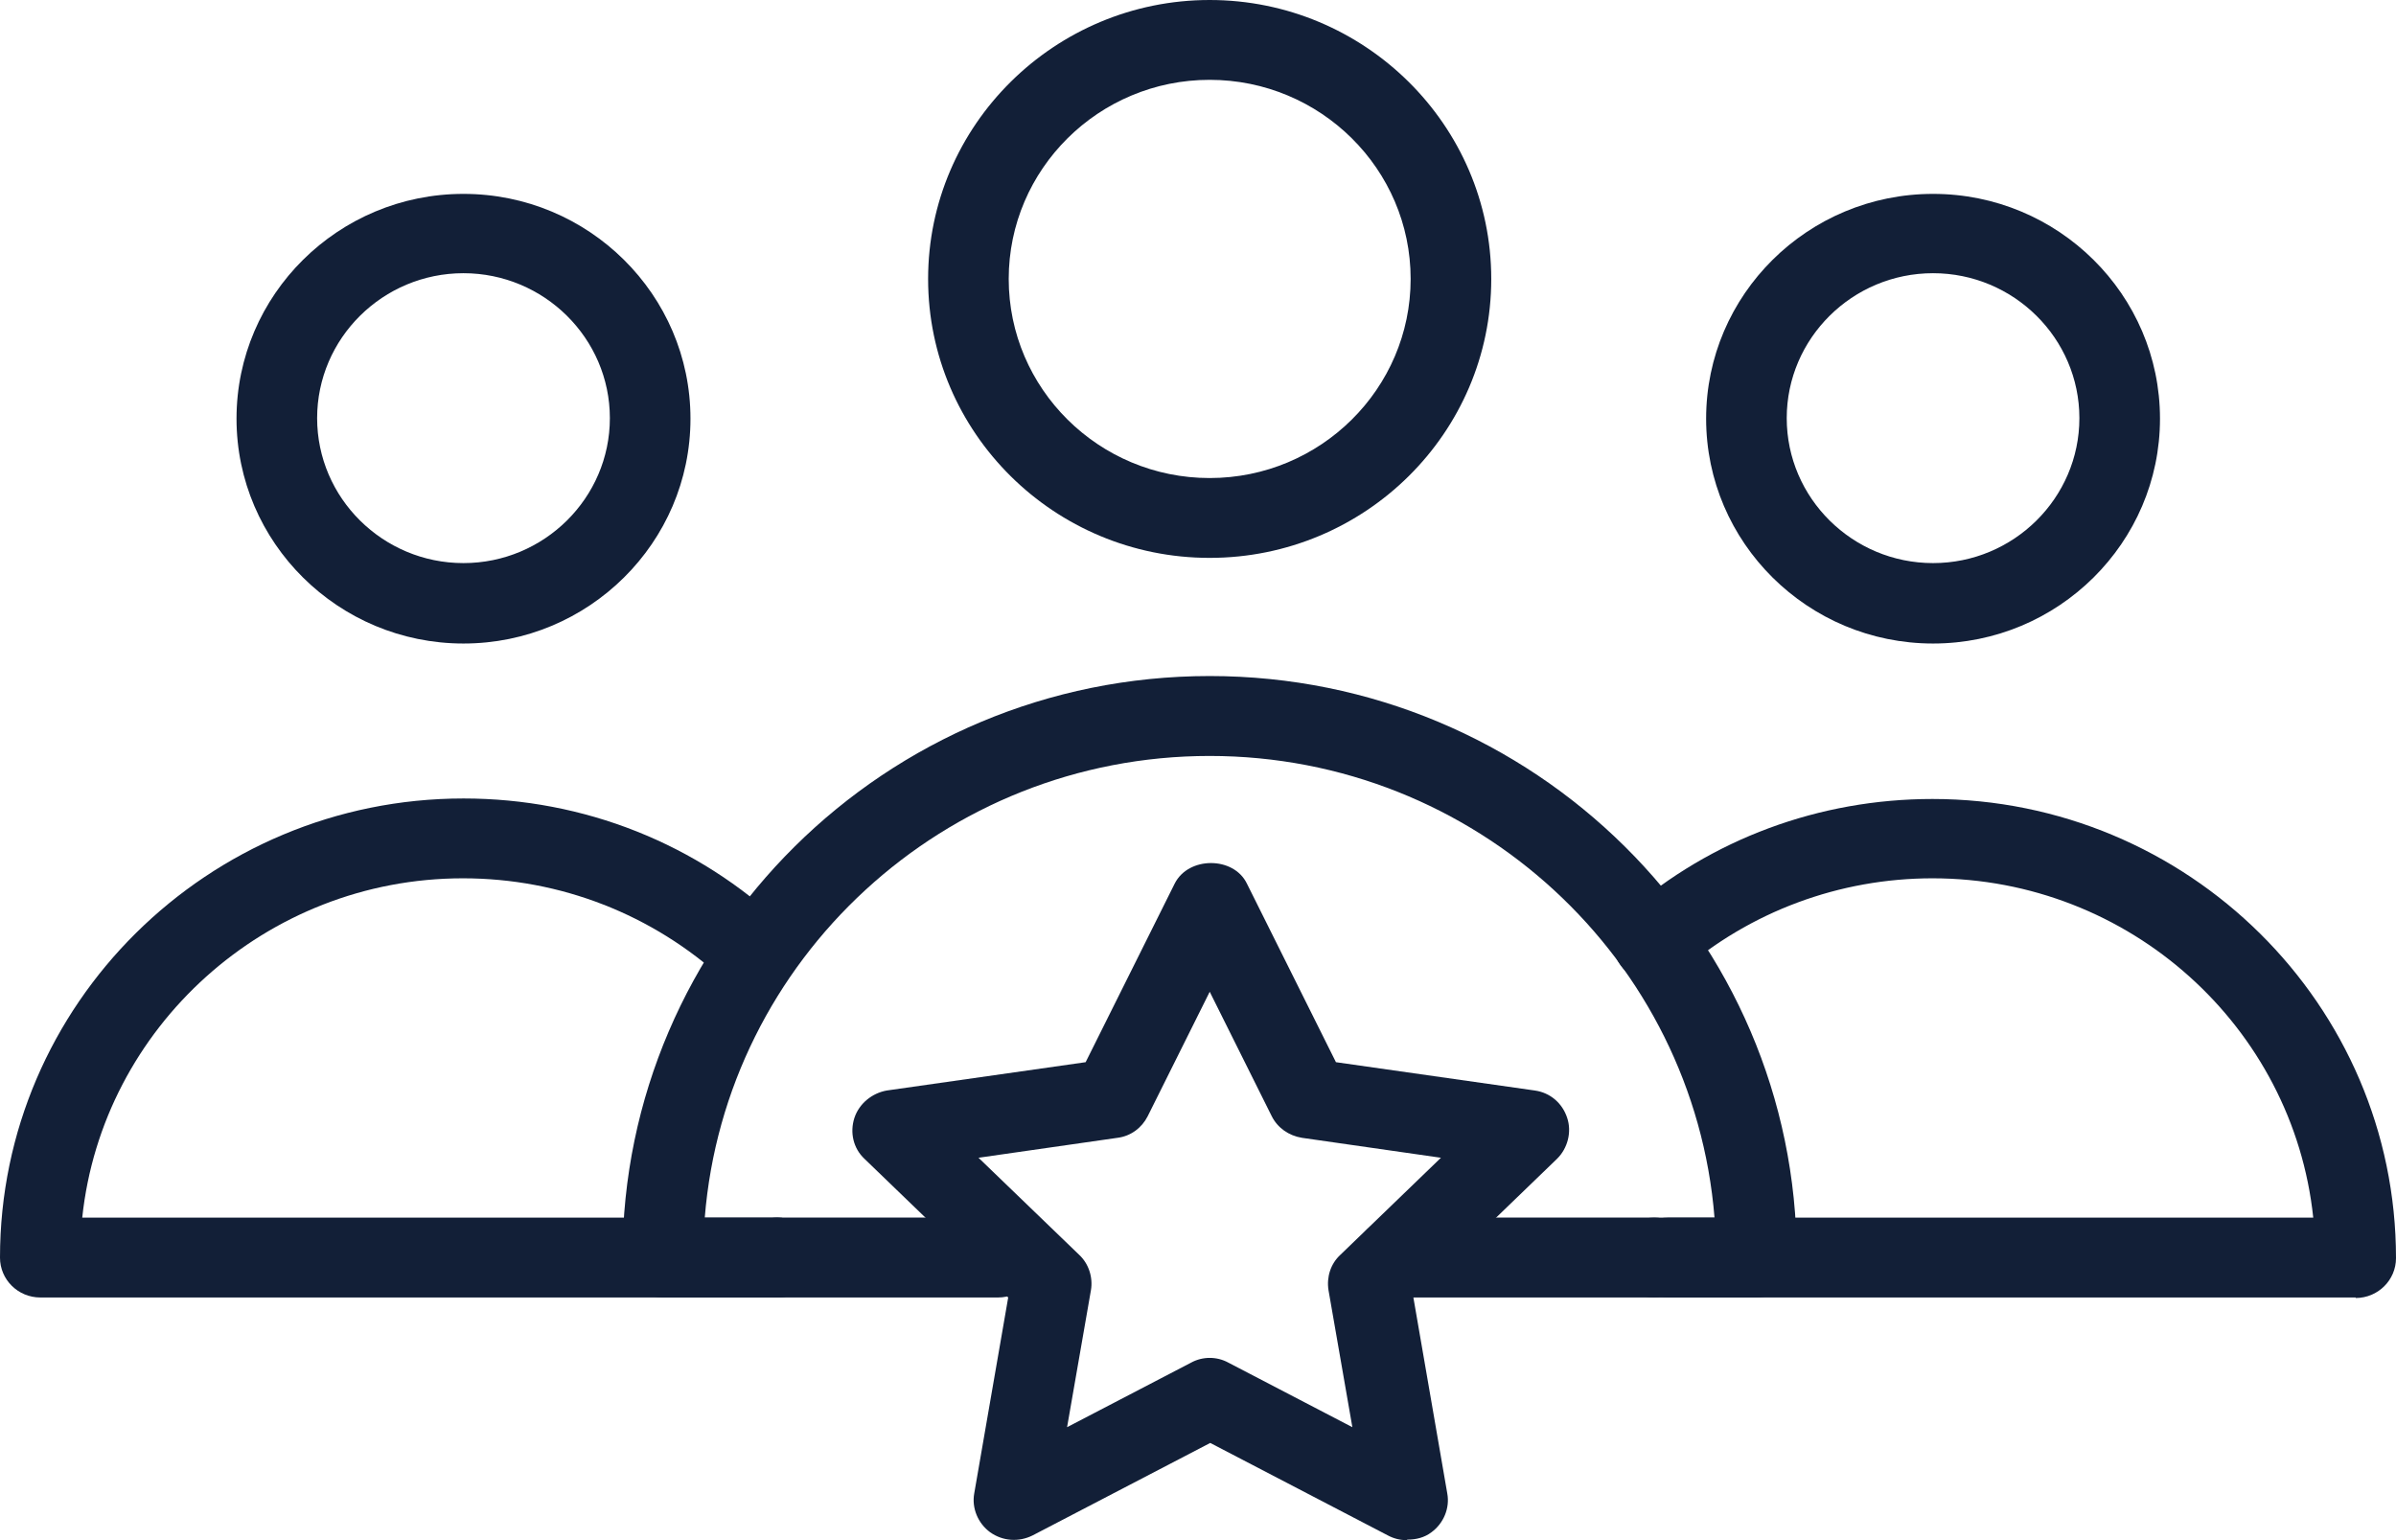 <svg width="28" height="18" viewBox="0 0 28 18" fill="none" xmlns="http://www.w3.org/2000/svg">
<g clip-path="url(#clip0_814_40)">
<path d="M14.136 6.52C12.321 6.52 10.846 5.059 10.846 3.26C10.846 1.461 12.327 0 14.136 0C15.946 0 17.427 1.461 17.427 3.26C17.427 5.059 15.952 6.52 14.136 6.52ZM14.136 0.933C12.841 0.933 11.788 1.977 11.788 3.26C11.788 4.543 12.841 5.587 14.136 5.587C15.432 5.587 16.485 4.543 16.485 3.26C16.485 1.977 15.432 0.933 14.136 0.933Z" fill="#121F37"/>
<path d="M11.664 15.164H9.092C8.832 15.164 8.621 14.955 8.621 14.697C8.621 14.439 8.832 14.23 9.092 14.23H11.664C11.924 14.23 12.135 14.439 12.135 14.697C12.135 14.955 11.924 15.164 11.664 15.164Z" fill="#121F37"/>
<path d="M19.329 15.164H16.311C16.051 15.164 15.84 14.955 15.84 14.697C15.84 14.439 16.051 14.23 16.311 14.23H19.329C19.589 14.23 19.8 14.439 19.8 14.697C19.8 14.955 19.589 15.164 19.329 15.164Z" fill="#121F37"/>
<path d="M20.526 15.164H19.329C19.069 15.164 18.858 14.955 18.858 14.697C18.858 14.44 19.069 14.231 19.329 14.231H20.036C19.794 11.216 17.241 8.835 14.136 8.835C11.031 8.835 8.478 11.216 8.236 14.231H9.085C9.345 14.231 9.556 14.44 9.556 14.697C9.556 14.955 9.345 15.164 9.085 15.164H7.746C7.486 15.164 7.275 14.955 7.275 14.697C7.275 10.953 10.349 7.901 14.136 7.901C17.923 7.901 20.997 10.946 20.997 14.697C20.997 14.955 20.786 15.164 20.526 15.164Z" fill="#121F37"/>
<path d="M22.59 7.521C21.127 7.521 19.938 6.342 19.938 4.893C19.938 3.444 21.127 2.266 22.59 2.266C24.053 2.266 25.242 3.444 25.242 4.893C25.242 6.342 24.053 7.521 22.59 7.521ZM22.59 3.193C21.648 3.193 20.88 3.954 20.88 4.887C20.88 5.82 21.648 6.581 22.59 6.581C23.532 6.581 24.3 5.82 24.3 4.887C24.3 3.954 23.532 3.193 22.59 3.193Z" fill="#121F37"/>
<path d="M27.529 15.164H19.491C19.231 15.164 19.02 14.955 19.02 14.697C19.02 14.44 19.231 14.231 19.491 14.231H27.033C26.798 12.002 24.889 10.265 22.583 10.265C21.499 10.265 20.451 10.652 19.633 11.364C19.441 11.536 19.144 11.517 18.97 11.321C18.797 11.13 18.815 10.836 19.014 10.664C19.999 9.804 21.263 9.338 22.583 9.338C25.57 9.338 28 11.744 28 14.704C28 14.961 27.789 15.17 27.529 15.17V15.164Z" fill="#121F37"/>
<path d="M5.416 7.521C3.954 7.521 2.764 6.342 2.764 4.893C2.764 3.444 3.954 2.266 5.416 2.266C6.879 2.266 8.069 3.444 8.069 4.893C8.069 6.342 6.879 7.521 5.416 7.521ZM5.416 3.193C4.474 3.193 3.706 3.954 3.706 4.887C3.706 5.82 4.474 6.581 5.416 6.581C6.358 6.581 7.127 5.82 7.127 4.887C7.127 3.954 6.358 3.193 5.416 3.193Z" fill="#121F37"/>
<path d="M9.092 15.164H0.471C0.211 15.164 0 14.956 0 14.698C0 11.739 2.429 9.332 5.417 9.332C6.823 9.332 8.15 9.86 9.16 10.818C9.253 10.904 9.302 11.026 9.302 11.155C9.302 11.413 9.092 11.628 8.831 11.628C8.683 11.628 8.546 11.56 8.459 11.45C7.629 10.689 6.551 10.265 5.41 10.265C3.105 10.265 1.196 12.009 0.961 14.231H9.085C9.346 14.231 9.556 14.44 9.556 14.698C9.556 14.956 9.346 15.164 9.085 15.164H9.092Z" fill="#121F37"/>
<path d="M16.436 18C16.362 18 16.288 17.982 16.219 17.945L14.143 16.864L12.067 17.945C11.906 18.025 11.72 18.013 11.571 17.908C11.429 17.804 11.354 17.626 11.385 17.454L11.782 15.164L10.102 13.543C9.972 13.421 9.929 13.236 9.985 13.064C10.04 12.899 10.189 12.776 10.363 12.745L12.687 12.414L13.728 10.326C13.889 10.007 14.416 10.007 14.571 10.326L15.612 12.414L17.936 12.745C18.116 12.77 18.258 12.893 18.314 13.064C18.37 13.23 18.32 13.421 18.196 13.543L16.517 15.164L16.913 17.454C16.945 17.626 16.87 17.804 16.728 17.908C16.647 17.97 16.548 17.994 16.449 17.994L16.436 18ZM14.137 15.87C14.211 15.87 14.286 15.888 14.354 15.925L15.804 16.68L15.525 15.078C15.501 14.925 15.55 14.771 15.662 14.667L16.839 13.531L15.215 13.298C15.06 13.273 14.93 13.181 14.862 13.046L14.137 11.591L13.412 13.046C13.344 13.181 13.214 13.279 13.059 13.298L11.435 13.531L12.613 14.667C12.724 14.771 12.774 14.931 12.749 15.078L12.47 16.68L13.92 15.925C13.988 15.888 14.063 15.87 14.137 15.87Z" fill="#121F37"/>
</g>
<defs>
<clipPath id="clip0_814_40">
<rect width="28" height="18" fill="white"/>
</clipPath>
</defs>
</svg>
